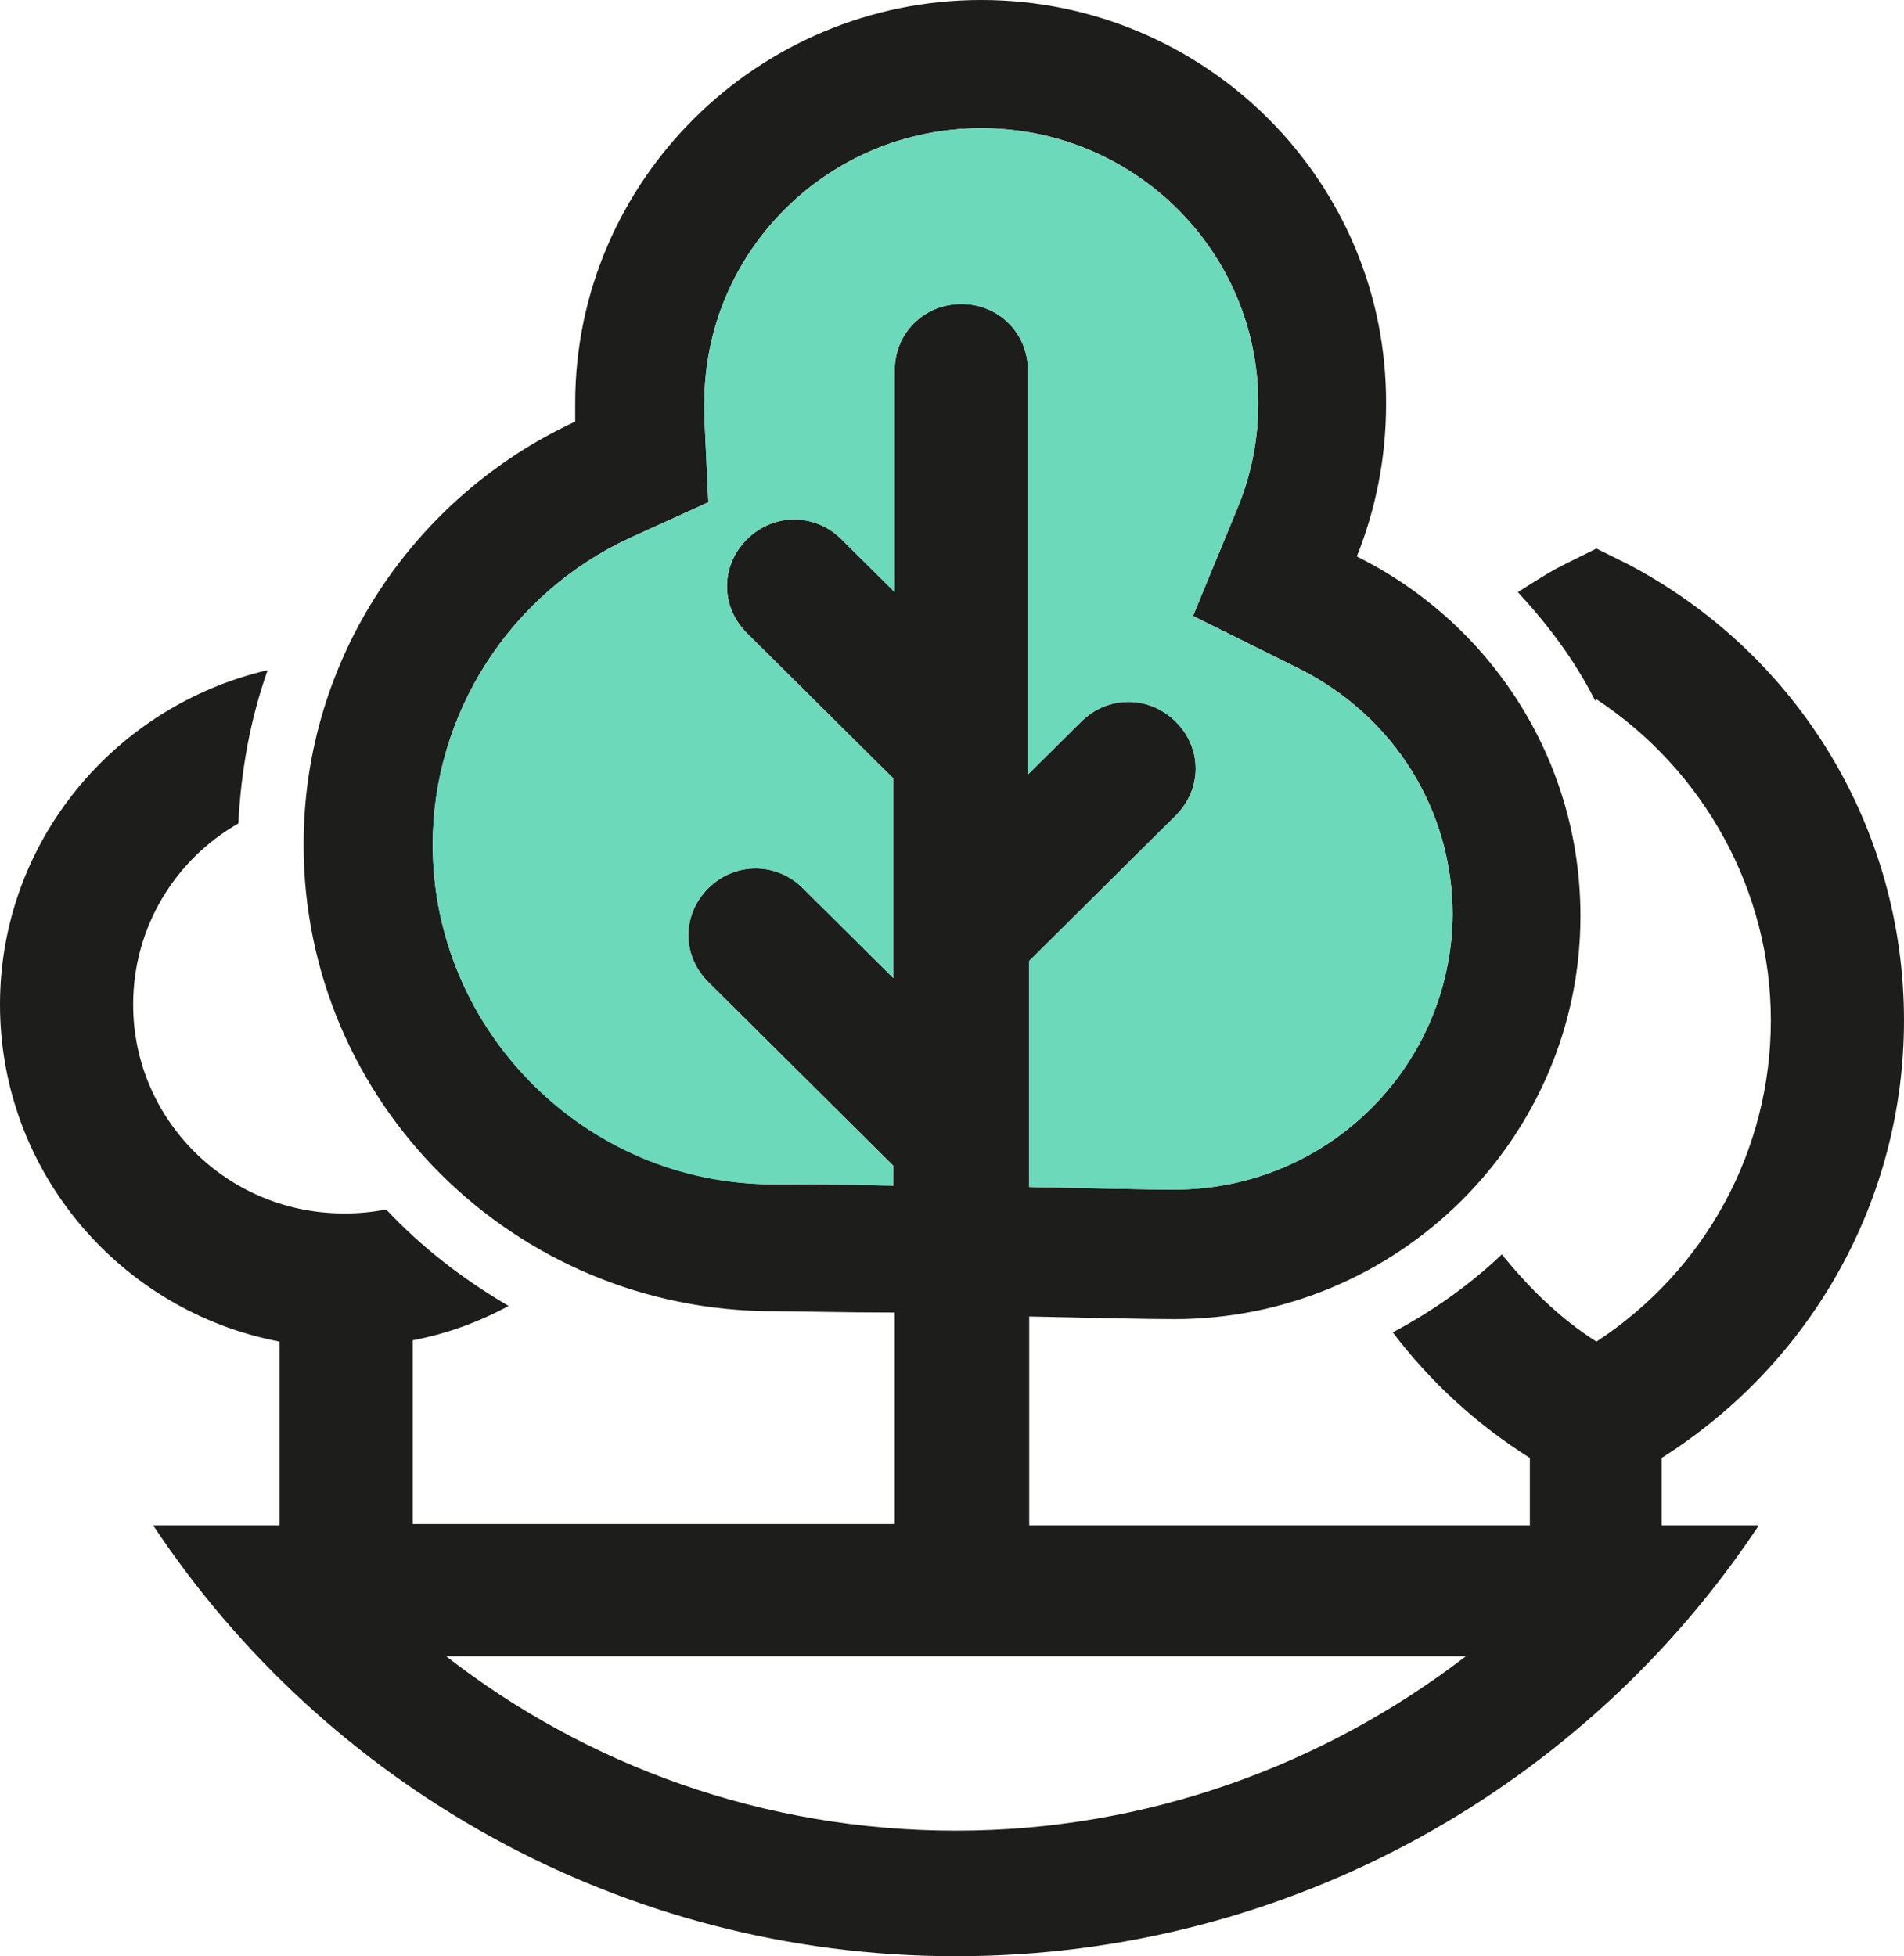 <svg width="183" height="188" viewBox="0 0 183 188" fill="none" xmlns="http://www.w3.org/2000/svg">
<path d="M183 98.065C183 79.646 172.89 62.878 156.51 54.24L153.438 52.716L150.367 54.24C148.831 55.003 147.296 56.019 145.888 56.908C148.831 60.084 151.391 63.514 153.311 67.324C153.311 67.324 153.438 67.324 153.438 67.197C163.804 74.057 170.203 85.616 170.203 98.065C170.203 110.514 163.932 122.073 153.438 128.932V129.059V128.932C149.855 126.646 146.912 123.724 144.352 120.549C141.281 123.47 137.698 126.011 133.859 128.043C137.442 132.743 141.793 136.808 147.04 140.111V146.589H98.922V126.519C104.809 126.646 110.184 126.773 112.871 126.773C134.371 126.773 151.903 109.37 151.903 88.03C151.903 72.913 143.201 59.83 130.404 53.478C132.195 49.032 133.219 44.078 133.219 38.87C133.347 17.403 115.815 0 94.315 0C72.816 0 55.284 17.403 55.284 38.743C55.284 39.378 55.284 39.886 55.284 40.522C39.927 47.635 29.178 63.132 29.178 81.17C29.178 105.941 49.397 126.011 74.352 126.011C76.655 126.011 81.006 126.138 85.997 126.138V146.462H39.671V128.805C42.999 128.17 46.07 127.027 48.885 125.503C44.534 122.962 40.567 119.914 37.112 116.23C35.832 116.484 34.552 116.611 33.273 116.611C22.011 116.738 12.797 107.719 12.797 96.54C12.797 89.046 16.892 82.568 22.907 79.138C23.163 74.057 24.059 69.103 25.722 64.403C11.006 67.832 0 80.916 0 96.54C0 112.546 11.518 126.011 26.874 128.932V146.589H14.717C31.225 171.486 59.635 188 91.884 188C124.133 188 152.543 171.486 169.051 146.589H159.709V140.111C174.17 130.965 183 115.214 183 98.065ZM74.48 113.816C56.308 113.816 41.591 99.081 41.591 81.17C41.591 68.595 49.013 57.035 60.531 51.7L68.081 48.27L67.697 40.014C67.697 39.632 67.697 39.251 67.697 38.743C67.697 24.135 79.599 12.322 94.315 12.322C109.032 12.322 120.934 24.135 120.934 38.743C120.934 42.173 120.294 45.476 119.014 48.651L114.663 59.195L124.901 64.276C133.987 68.849 139.617 77.868 139.617 87.903C139.49 102.511 127.588 114.324 112.871 114.324C110.312 114.324 104.809 114.197 98.922 114.07V109.243V92.349L112.999 78.376C115.559 75.835 115.559 71.897 112.999 69.357C110.44 66.816 106.473 66.816 103.913 69.357L98.794 74.438V35.568C98.794 32.011 95.979 29.216 92.396 29.216C88.813 29.216 85.997 32.011 85.997 35.568V56.908L80.878 51.827C78.319 49.286 74.352 49.286 71.792 51.827C69.233 54.368 69.233 58.305 71.792 60.846L85.869 74.819V94L77.167 85.362C74.608 82.822 70.641 82.822 68.081 85.362C65.522 87.903 65.522 91.841 68.081 94.381L85.869 112.038V113.943C81.134 113.816 76.911 113.816 74.48 113.816ZM91.884 175.932C73.456 175.932 56.436 169.708 42.871 159.165H140.897C127.332 169.581 110.312 175.932 91.884 175.932Z" fill="#1D1D1B"/>
<path d="M112.871 114.324C110.312 114.324 104.809 114.197 98.922 114.07V109.243V92.349L112.999 78.376C115.559 75.835 115.559 71.897 112.999 69.357C110.44 66.816 106.473 66.816 103.913 69.357L98.794 74.438V35.568C98.794 32.011 95.979 29.216 92.396 29.216C88.813 29.216 85.997 32.011 85.997 35.568V56.908L80.878 51.827C78.319 49.286 74.352 49.286 71.792 51.827C69.233 54.368 69.233 58.305 71.792 60.846L85.869 74.819V94L77.167 85.362C74.608 82.822 70.641 82.822 68.081 85.362C65.522 87.903 65.522 91.841 68.081 94.381L85.869 112.038V113.943C80.878 113.816 76.655 113.816 74.224 113.816C56.308 113.816 41.591 99.081 41.591 81.17C41.591 68.595 49.013 57.035 60.531 51.7L68.081 48.27L67.697 40.014C67.697 39.633 67.697 39.251 67.697 38.743C67.697 24.135 79.599 12.322 94.315 12.322C109.032 12.322 120.934 24.135 120.934 38.743C120.934 42.173 120.294 45.476 119.014 48.651L114.663 59.195L124.901 64.276C133.987 68.849 139.618 77.868 139.618 87.903C139.49 102.511 127.588 114.324 112.871 114.324Z" fill="#6CD9BB"/>
</svg>
